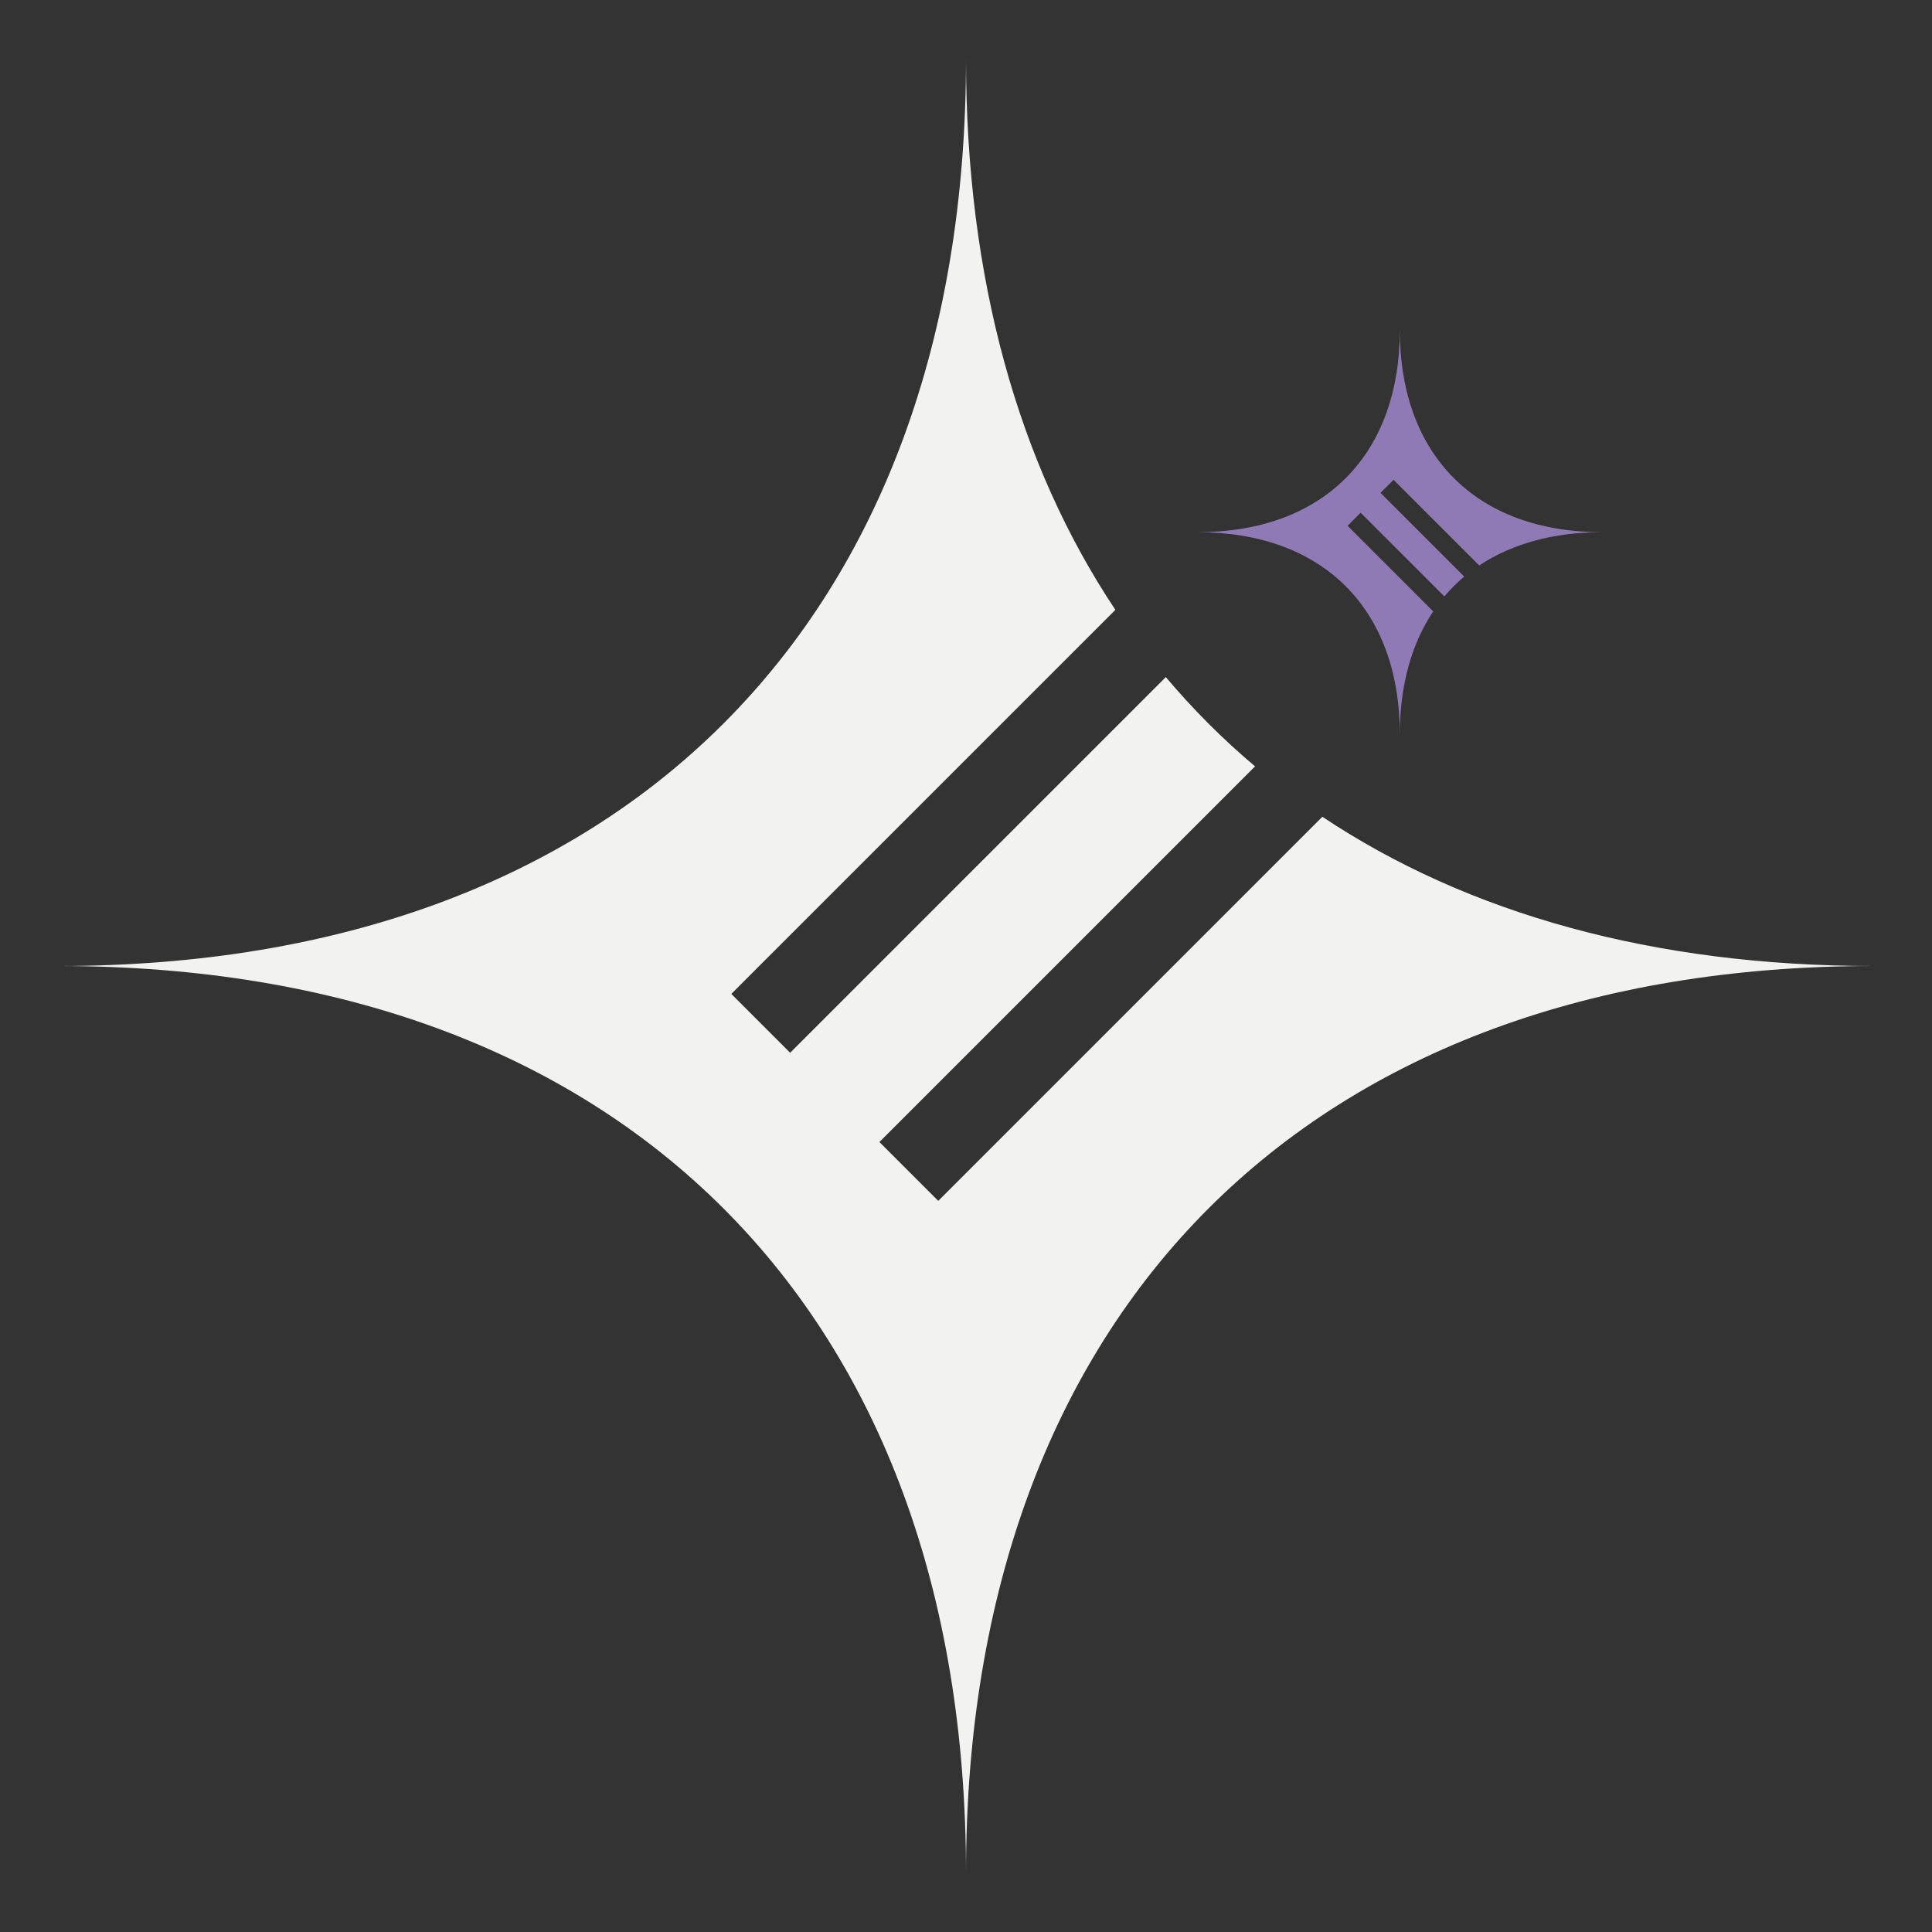 <svg xmlns="http://www.w3.org/2000/svg" id="katman_1" version="1.1" viewBox="0 0 1080 1080"><rect x="0" y="0" width="1080" height="1080" fill="#333333" stroke="none"/><defs><style> .st0 { fill: #8f7ab6; } .st1 { fill: #f2f2f1; } </style></defs><path class="st1" d="M739.1,456.5c81.4,54.3,185.5,83.5,308.1,83.5-314.8,0-507.2,192.4-507.2,507.2,0-314.8-192.4-507.2-507.2-507.2,314.8,0,507.2-192.4,507.2-507.2,0,122.6,29.2,226.7,83.5,308.1l-214.7,214.7,32.9,32.9,210-210c15.2,18,31.8,34.7,49.9,49.9l-210,210,32.9,32.9,214.7-214.7Z"/><path class="st0" d="M801.1,341.9c-12.1,18.1-18.6,41.4-18.6,68.7,0-70.2-42.9-113.1-113.1-113.1,70.2,0,113.1-42.9,113.1-113.1,0,70.2,42.9,113.1,113.1,113.1-27.3,0-50.5,6.5-68.7,18.6l-47.9-47.9-7.3,7.3,46.8,46.8c-4,3.4-7.7,7.1-11.1,11.1l-46.8-46.8-7.3,7.3,47.9,47.9Z"/></svg>